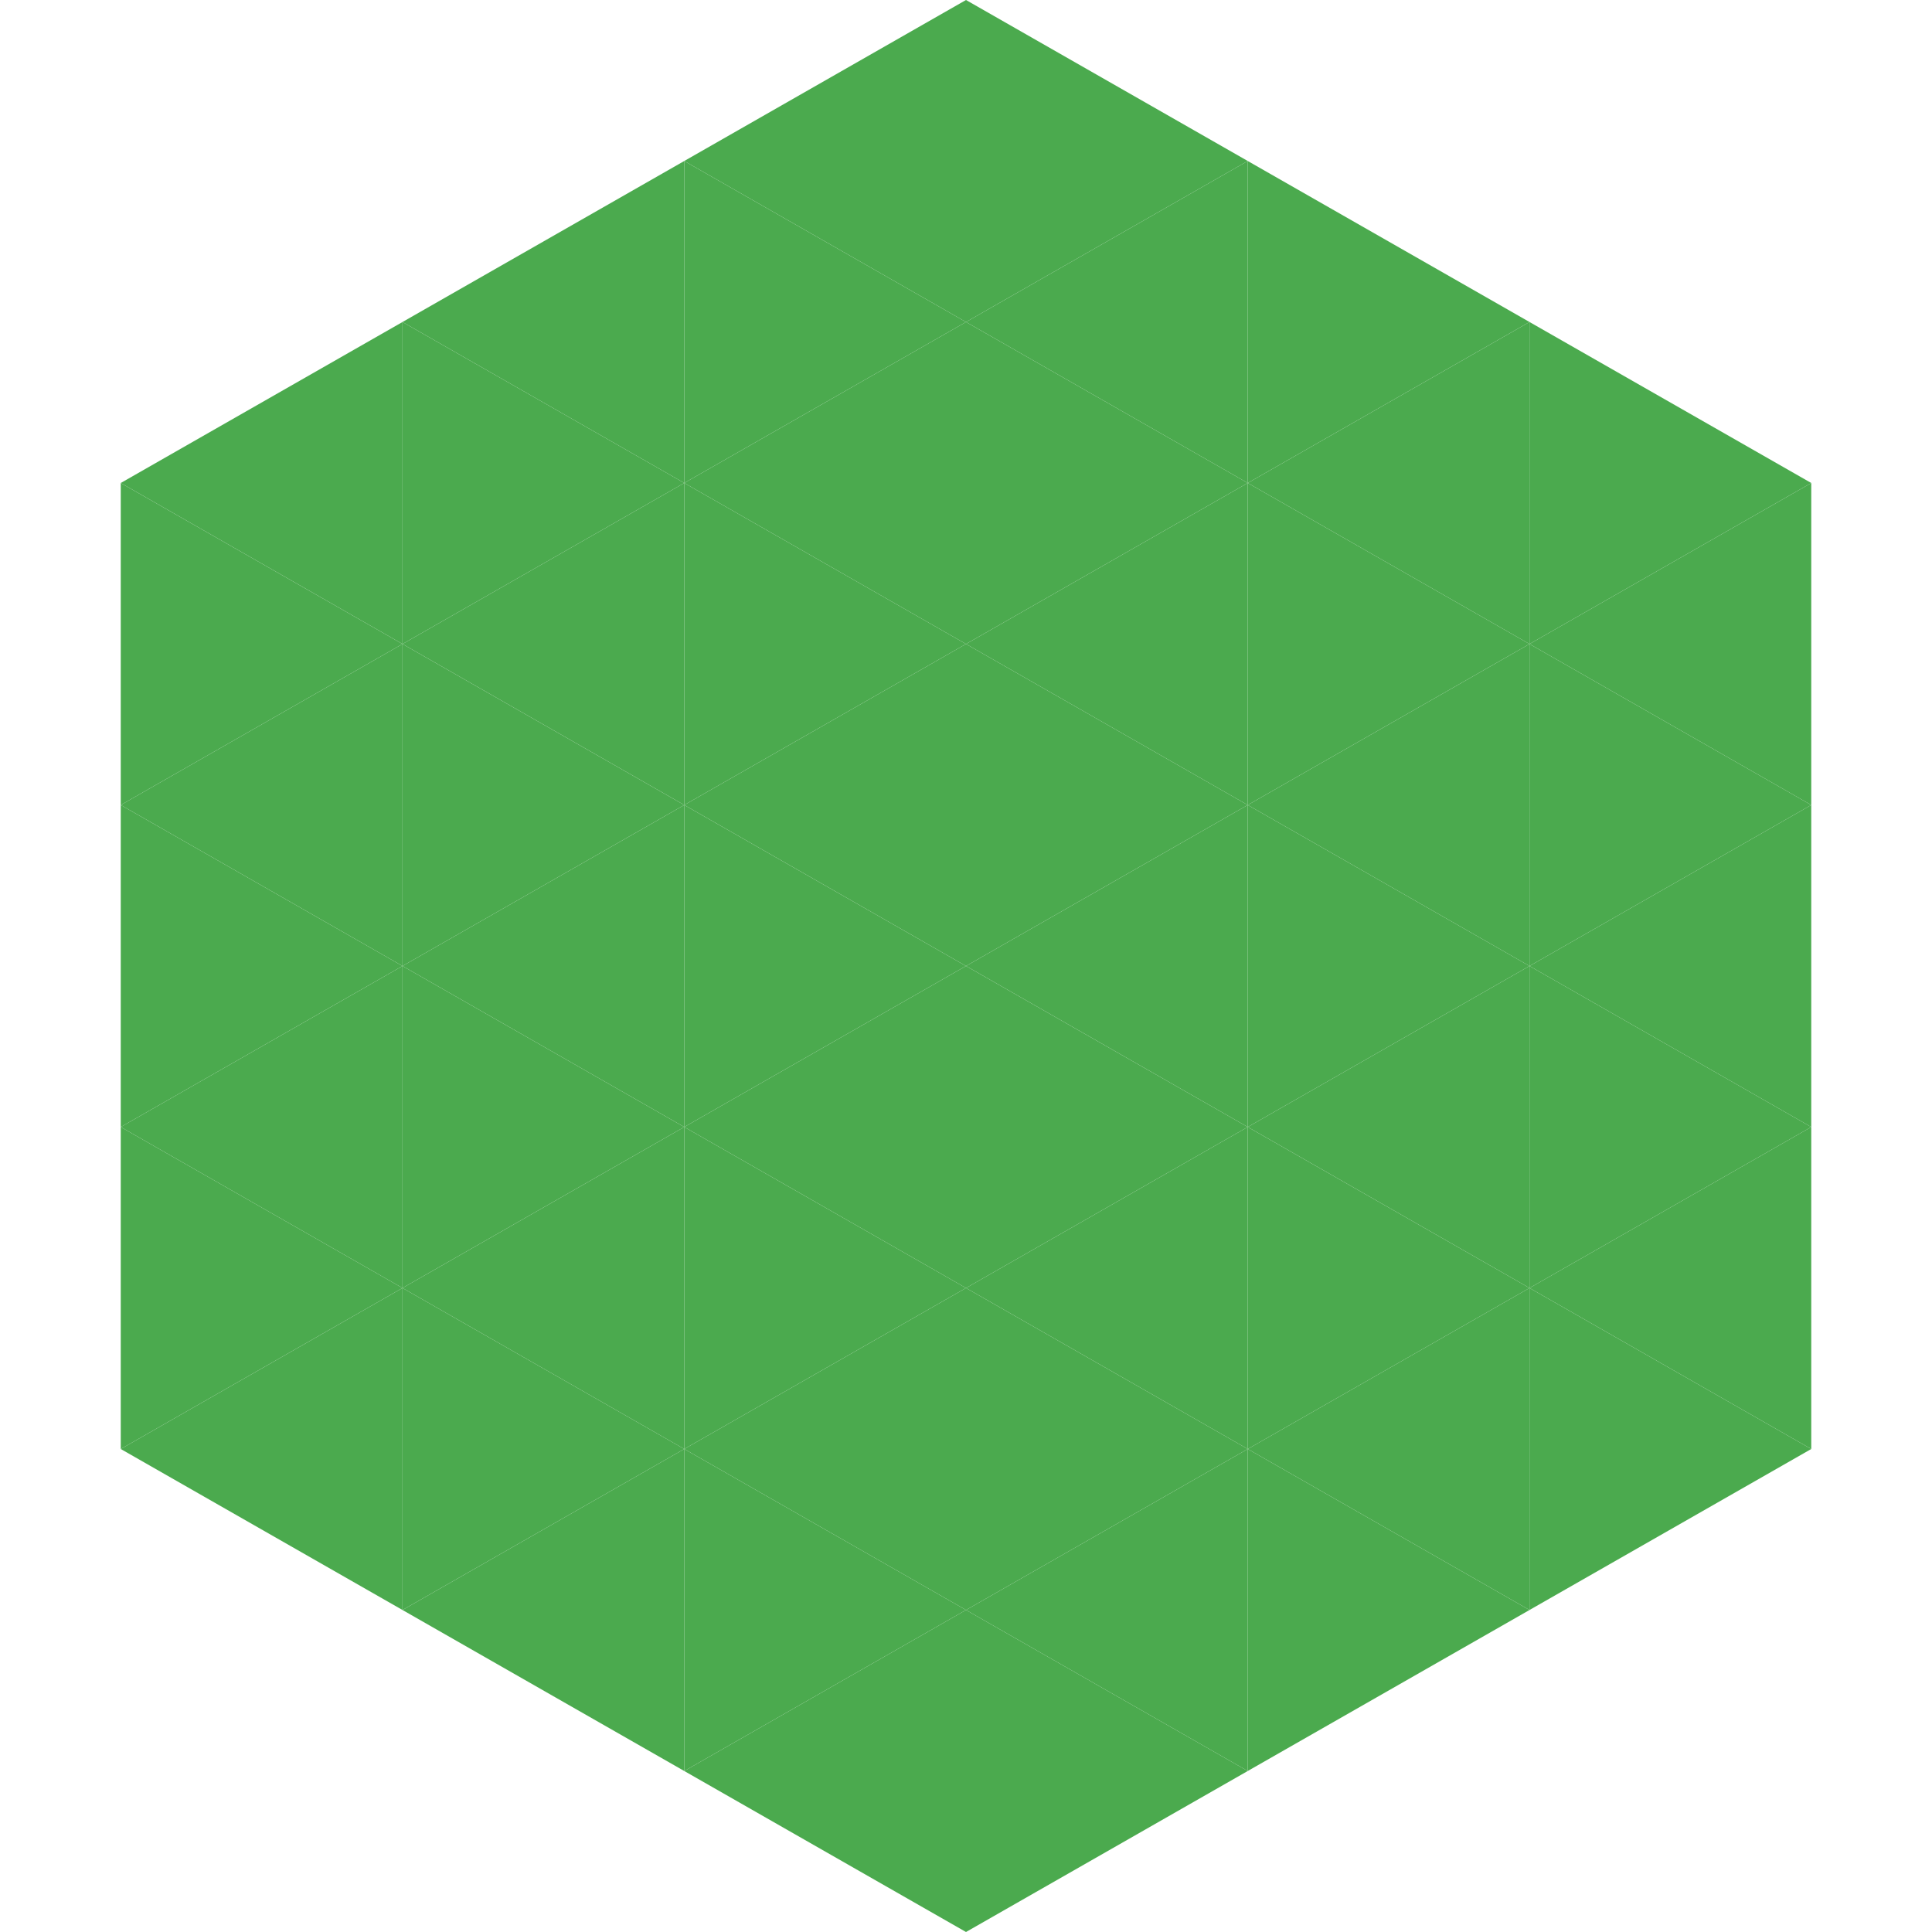 <?xml version="1.0"?>
<!-- Generated by SVGo -->
<svg width="240" height="240"
     xmlns="http://www.w3.org/2000/svg"
     xmlns:xlink="http://www.w3.org/1999/xlink">
<polygon points="50,40 15,60 50,80" style="fill:rgb(75,170,78)" />
<polygon points="190,40 225,60 190,80" style="fill:rgb(75,170,78)" />
<polygon points="15,60 50,80 15,100" style="fill:rgb(75,170,78)" />
<polygon points="225,60 190,80 225,100" style="fill:rgb(75,170,78)" />
<polygon points="50,80 15,100 50,120" style="fill:rgb(75,170,78)" />
<polygon points="190,80 225,100 190,120" style="fill:rgb(75,170,78)" />
<polygon points="15,100 50,120 15,140" style="fill:rgb(75,170,78)" />
<polygon points="225,100 190,120 225,140" style="fill:rgb(75,170,78)" />
<polygon points="50,120 15,140 50,160" style="fill:rgb(75,170,78)" />
<polygon points="190,120 225,140 190,160" style="fill:rgb(75,170,78)" />
<polygon points="15,140 50,160 15,180" style="fill:rgb(75,170,78)" />
<polygon points="225,140 190,160 225,180" style="fill:rgb(75,170,78)" />
<polygon points="50,160 15,180 50,200" style="fill:rgb(75,170,78)" />
<polygon points="190,160 225,180 190,200" style="fill:rgb(75,170,78)" />
<polygon points="15,180 50,200 15,220" style="fill:rgb(255,255,255); fill-opacity:0" />
<polygon points="225,180 190,200 225,220" style="fill:rgb(255,255,255); fill-opacity:0" />
<polygon points="50,0 85,20 50,40" style="fill:rgb(255,255,255); fill-opacity:0" />
<polygon points="190,0 155,20 190,40" style="fill:rgb(255,255,255); fill-opacity:0" />
<polygon points="85,20 50,40 85,60" style="fill:rgb(75,170,78)" />
<polygon points="155,20 190,40 155,60" style="fill:rgb(75,170,78)" />
<polygon points="50,40 85,60 50,80" style="fill:rgb(75,170,78)" />
<polygon points="190,40 155,60 190,80" style="fill:rgb(75,170,78)" />
<polygon points="85,60 50,80 85,100" style="fill:rgb(75,170,78)" />
<polygon points="155,60 190,80 155,100" style="fill:rgb(75,170,78)" />
<polygon points="50,80 85,100 50,120" style="fill:rgb(75,170,78)" />
<polygon points="190,80 155,100 190,120" style="fill:rgb(75,170,78)" />
<polygon points="85,100 50,120 85,140" style="fill:rgb(75,170,78)" />
<polygon points="155,100 190,120 155,140" style="fill:rgb(75,170,78)" />
<polygon points="50,120 85,140 50,160" style="fill:rgb(75,170,78)" />
<polygon points="190,120 155,140 190,160" style="fill:rgb(75,170,78)" />
<polygon points="85,140 50,160 85,180" style="fill:rgb(75,170,78)" />
<polygon points="155,140 190,160 155,180" style="fill:rgb(75,170,78)" />
<polygon points="50,160 85,180 50,200" style="fill:rgb(75,170,78)" />
<polygon points="190,160 155,180 190,200" style="fill:rgb(75,170,78)" />
<polygon points="85,180 50,200 85,220" style="fill:rgb(75,170,78)" />
<polygon points="155,180 190,200 155,220" style="fill:rgb(75,170,78)" />
<polygon points="120,0 85,20 120,40" style="fill:rgb(75,170,78)" />
<polygon points="120,0 155,20 120,40" style="fill:rgb(75,170,78)" />
<polygon points="85,20 120,40 85,60" style="fill:rgb(75,170,78)" />
<polygon points="155,20 120,40 155,60" style="fill:rgb(75,170,78)" />
<polygon points="120,40 85,60 120,80" style="fill:rgb(75,170,78)" />
<polygon points="120,40 155,60 120,80" style="fill:rgb(75,170,78)" />
<polygon points="85,60 120,80 85,100" style="fill:rgb(75,170,78)" />
<polygon points="155,60 120,80 155,100" style="fill:rgb(75,170,78)" />
<polygon points="120,80 85,100 120,120" style="fill:rgb(75,170,78)" />
<polygon points="120,80 155,100 120,120" style="fill:rgb(75,170,78)" />
<polygon points="85,100 120,120 85,140" style="fill:rgb(75,170,78)" />
<polygon points="155,100 120,120 155,140" style="fill:rgb(75,170,78)" />
<polygon points="120,120 85,140 120,160" style="fill:rgb(75,170,78)" />
<polygon points="120,120 155,140 120,160" style="fill:rgb(75,170,78)" />
<polygon points="85,140 120,160 85,180" style="fill:rgb(75,170,78)" />
<polygon points="155,140 120,160 155,180" style="fill:rgb(75,170,78)" />
<polygon points="120,160 85,180 120,200" style="fill:rgb(75,170,78)" />
<polygon points="120,160 155,180 120,200" style="fill:rgb(75,170,78)" />
<polygon points="85,180 120,200 85,220" style="fill:rgb(75,170,78)" />
<polygon points="155,180 120,200 155,220" style="fill:rgb(75,170,78)" />
<polygon points="120,200 85,220 120,240" style="fill:rgb(75,170,78)" />
<polygon points="120,200 155,220 120,240" style="fill:rgb(75,170,78)" />
<polygon points="85,220 120,240 85,260" style="fill:rgb(255,255,255); fill-opacity:0" />
<polygon points="155,220 120,240 155,260" style="fill:rgb(255,255,255); fill-opacity:0" />
</svg>
